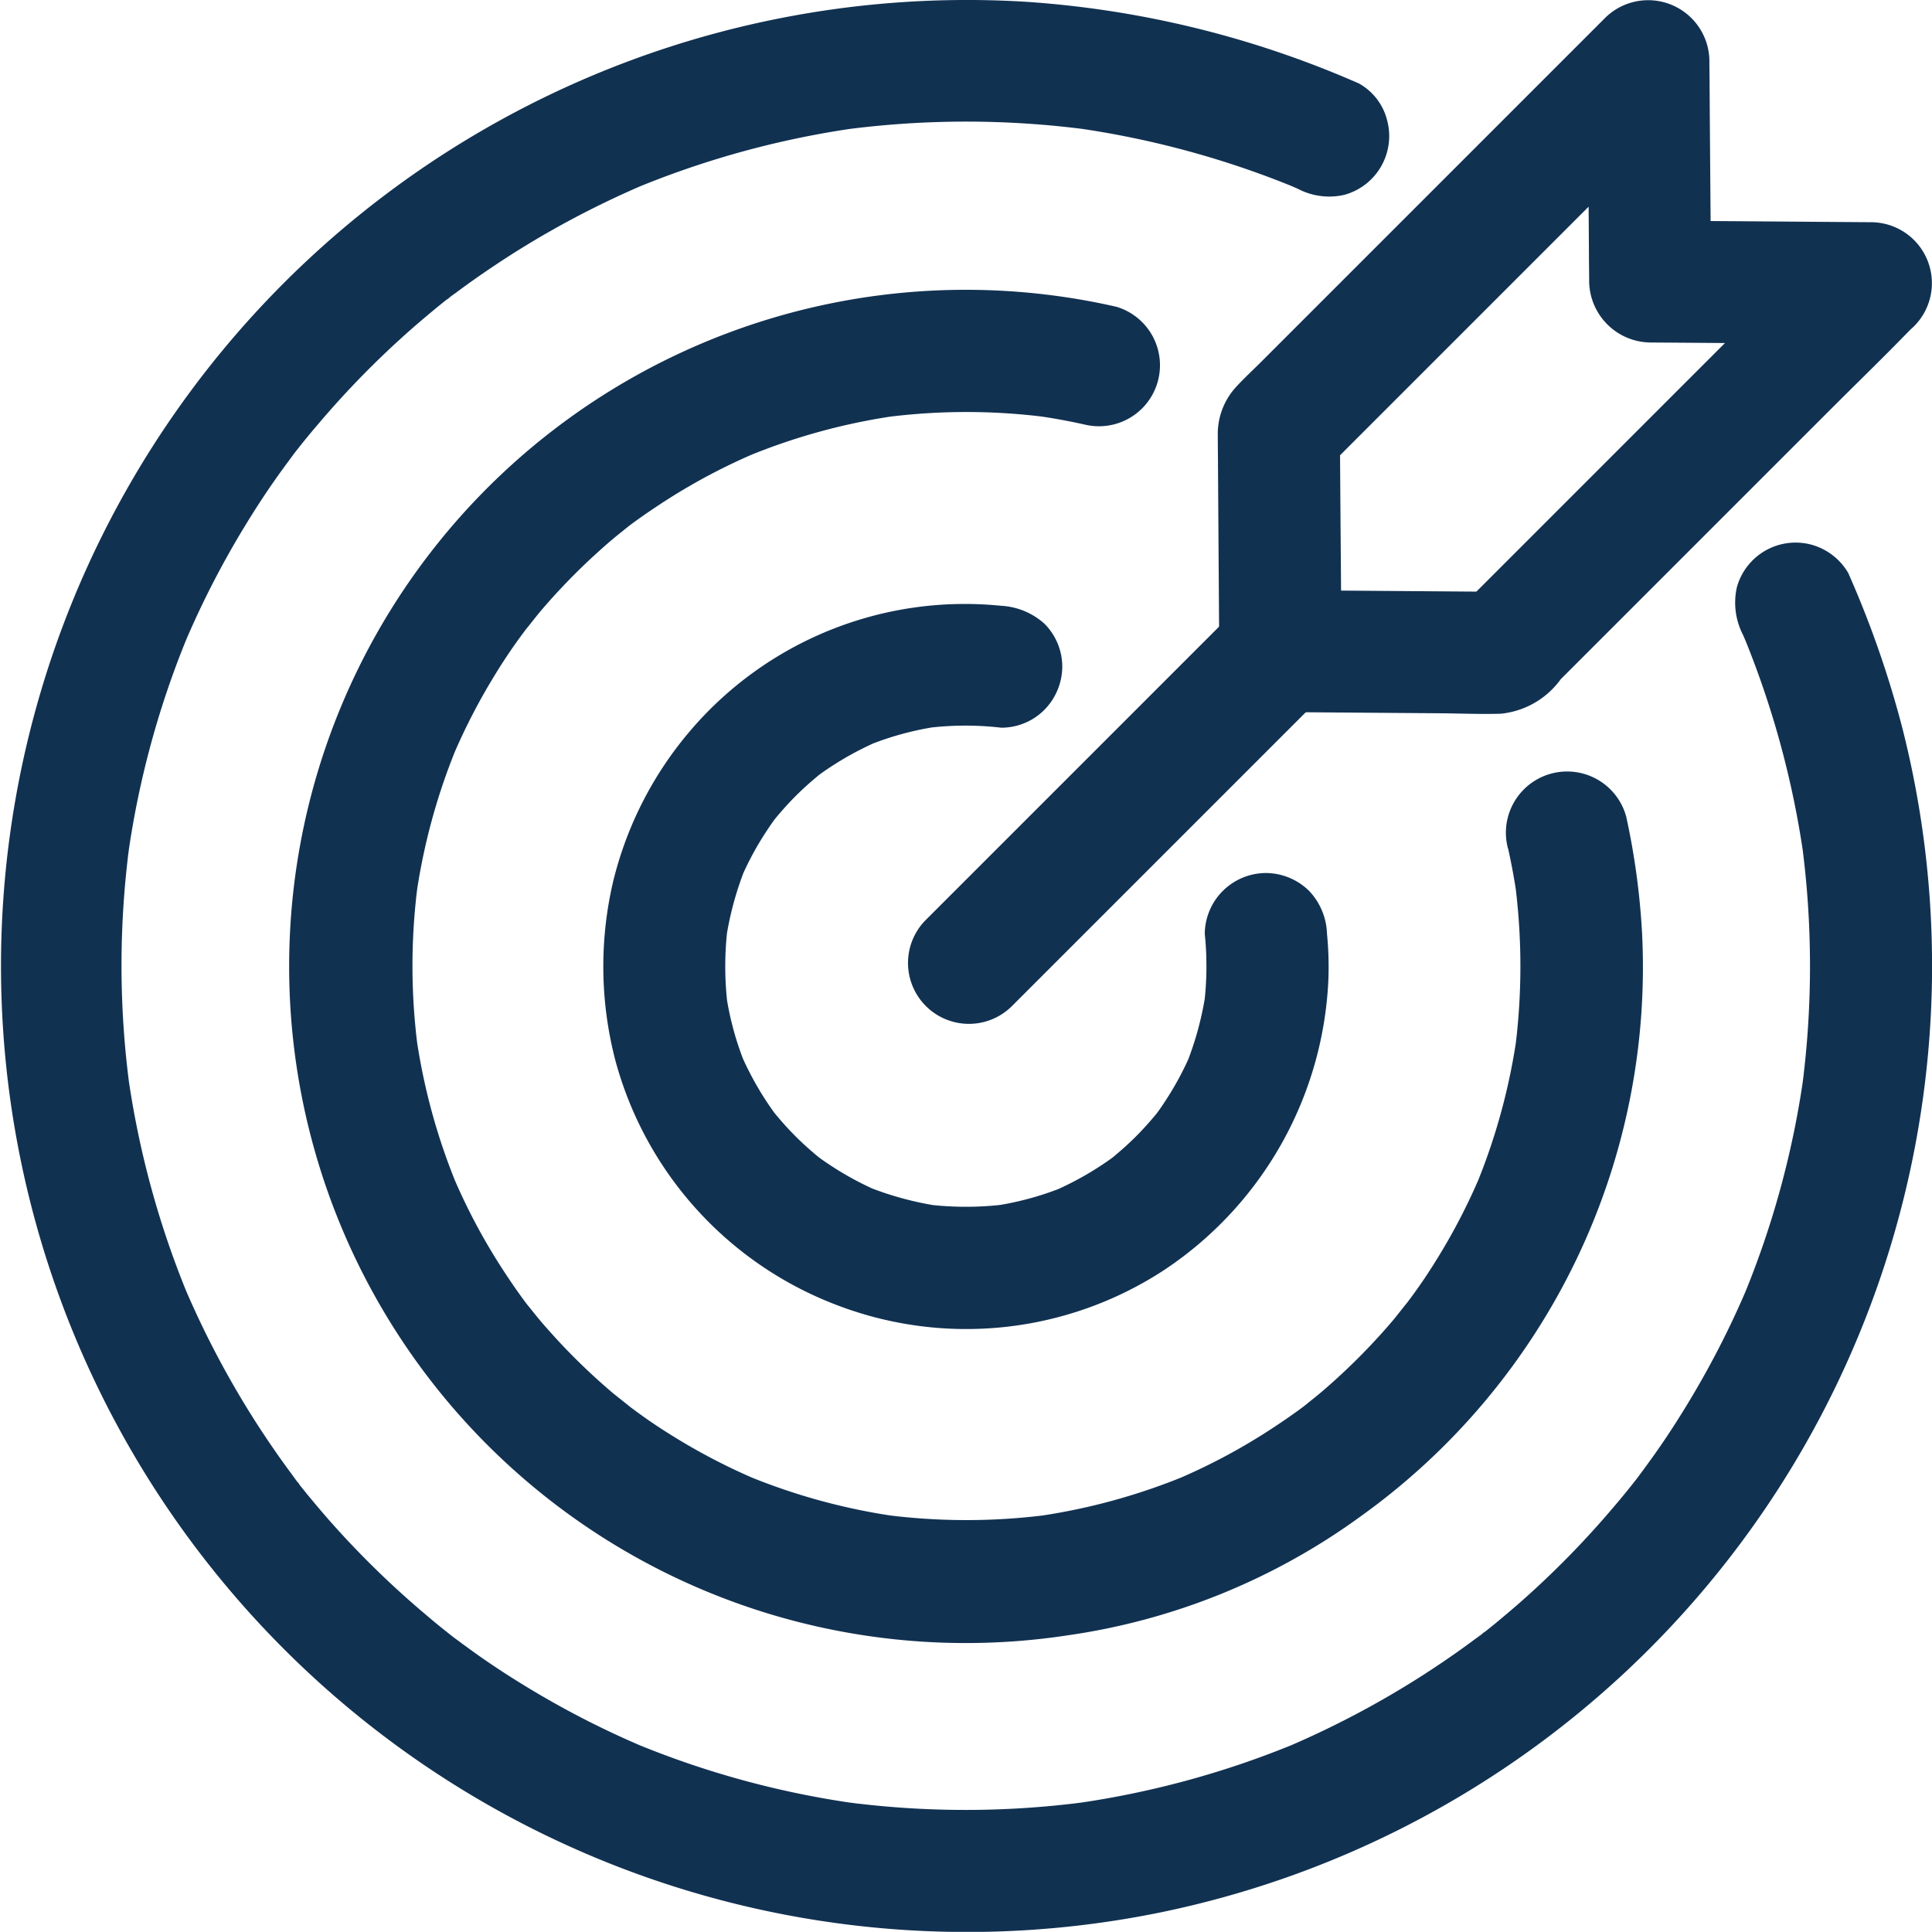 <svg xmlns="http://www.w3.org/2000/svg" width="55" height="54.995" viewBox="0 0 55 54.995">
  <g id="XMLID_194_" transform="translate(-36.642 -36.549)">
    <g id="XMLID_300_" transform="translate(36.642 36.549)">
      <g id="XMLID_54_" transform="translate(0)">
        <path id="XMLID_58_" d="M86.256,54.61l.121.278-.174-.416A26.2,26.2,0,0,1,88,61.013c-.023-.156-.04-.307-.064-.463a26.438,26.438,0,0,1,.006,6.958c.023-.156.04-.307.064-.463a25.82,25.82,0,0,1-1.782,6.536l.174-.416A25.667,25.667,0,0,1,84.631,76.6c-.335.549-.694,1.093-1.076,1.614-.087.121-.179.243-.272.37-.046.064-.093.121-.139.179-.156.2.272-.347.064-.081s-.411.515-.625.764a25.938,25.938,0,0,1-2.678,2.73c-.237.208-.48.411-.723.613-.127.1-.255.208-.388.307-.029.023-.058.046-.093.069-.139.11.226-.185.2-.156a.992.992,0,0,1-.214.162c-.509.382-1.03.74-1.562,1.082A26.232,26.232,0,0,1,73.242,86.3l.416-.174a25.951,25.951,0,0,1-6.536,1.782c.156-.023.307-.04.463-.064a26.09,26.09,0,0,1-6.912,0c.156.023.307.04.463.064A25.819,25.819,0,0,1,54.6,86.128l.416.174a25.666,25.666,0,0,1-3.436-1.764c-.549-.335-1.093-.694-1.614-1.076-.121-.087-.243-.179-.37-.272-.064-.046-.121-.093-.179-.139-.2-.156.347.272.081.064s-.515-.411-.764-.625A25.939,25.939,0,0,1,46,79.812c-.208-.237-.411-.48-.613-.723-.1-.127-.208-.255-.307-.388-.023-.029-.046-.058-.069-.093-.11-.139.185.226.156.2a.993.993,0,0,1-.162-.214c-.382-.509-.74-1.03-1.082-1.562a26.233,26.233,0,0,1-2.048-3.887l.174.416a25.951,25.951,0,0,1-1.782-6.536c.023.156.04.307.064.463a26.089,26.089,0,0,1,0-6.912c-.023.156-.04.307-.064.463a25.82,25.82,0,0,1,1.782-6.536l-.174.416a25.667,25.667,0,0,1,1.764-3.436c.335-.549.694-1.093,1.076-1.614.087-.121.179-.243.272-.37.046-.064.093-.121.139-.179.156-.2-.272.347-.064.081s.411-.515.625-.764a25.938,25.938,0,0,1,2.678-2.73c.237-.208.48-.411.723-.613.127-.1.255-.208.388-.307.029-.023.058-.046.093-.069.139-.11-.226.185-.2.156a.992.992,0,0,1,.214-.162c.509-.382,1.03-.74,1.562-1.082a26.232,26.232,0,0,1,3.887-2.048l-.416.174a25.952,25.952,0,0,1,6.536-1.782c-.156.023-.307.04-.463.064a26.439,26.439,0,0,1,6.958.006c-.156-.023-.307-.04-.463-.064a26.085,26.085,0,0,1,6.536,1.793l-.416-.174.278.121a1.915,1.915,0,0,0,1.336.174,1.735,1.735,0,0,0,1.209-2.134,1.66,1.66,0,0,0-.8-1.035A28.232,28.232,0,0,0,65.85,36.6,27.5,27.5,0,1,0,69.7,90.987,27.511,27.511,0,0,0,90.8,57.283a28.642,28.642,0,0,0-1.544-4.425,1.75,1.75,0,0,0-1.035-.8,1.735,1.735,0,0,0-2.134,1.209,2,2,0,0,0,.168,1.342Z" transform="translate(-36.642 -36.549)" fill="#113151"/>
      </g>
    </g>
    <g id="XMLID_196_" transform="translate(44.899 44.806)">
      <g id="XMLID_36_" transform="translate(0 0)">
        <path id="XMLID_40_" d="M214.074,195.2c.11.5.2.995.266,1.492-.023-.156-.04-.307-.064-.463a18.4,18.4,0,0,1,0,4.65c.023-.156.04-.307.064-.463a17.647,17.647,0,0,1-1.232,4.506l.174-.416a17.479,17.479,0,0,1-1.192,2.314c-.226.37-.463.729-.717,1.076-.058.081-.121.162-.179.243l-.116.15c-.121.162.26-.33.133-.174s-.266.335-.4.5a18,18,0,0,1-1.8,1.839c-.162.145-.324.283-.492.416-.081.064-.156.127-.237.191-.058.046-.208.162.029-.017.26-.2.023-.017-.035.023-.347.26-.7.5-1.064.735a17.192,17.192,0,0,1-2.6,1.371l.416-.174a17.649,17.649,0,0,1-4.506,1.232c.156-.023.307-.04.463-.064a17.97,17.97,0,0,1-4.662,0c.156.023.307.04.463.064a17.649,17.649,0,0,1-4.506-1.232l.416.174a17.479,17.479,0,0,1-2.314-1.192c-.37-.226-.729-.463-1.076-.717-.081-.058-.162-.121-.243-.179l-.15-.116c-.162-.121.33.26.174.133s-.335-.266-.5-.4a18.006,18.006,0,0,1-1.839-1.8c-.145-.162-.283-.324-.416-.492-.064-.081-.127-.156-.191-.237-.046-.058-.162-.208.017.029.2.26.017.023-.023-.035-.26-.347-.5-.7-.735-1.064a17.192,17.192,0,0,1-1.371-2.6l.174.416a17.648,17.648,0,0,1-1.232-4.506c.023.156.04.307.064.463a17.97,17.97,0,0,1,0-4.662c-.023.156-.04.307-.064.463a17.648,17.648,0,0,1,1.232-4.506l-.174.416a17.482,17.482,0,0,1,1.192-2.314c.226-.37.463-.729.717-1.076.058-.081.121-.162.179-.243l.116-.15c.121-.162-.26.33-.133.174s.266-.335.4-.5a18,18,0,0,1,1.8-1.839c.162-.145.324-.283.492-.416.081-.064.156-.127.237-.191.058-.046.208-.162-.029.017-.26.2-.023.017.035-.023.347-.26.7-.5,1.064-.735a17.192,17.192,0,0,1,2.6-1.371l-.416.174a17.648,17.648,0,0,1,4.506-1.232c-.156.023-.307.04-.463.064a17.88,17.88,0,0,1,4.65,0c-.156-.023-.307-.04-.463-.064.5.069,1,.156,1.492.266a1.737,1.737,0,0,0,.92-3.349,19.262,19.262,0,1,0-1.4,37.822,18.654,18.654,0,0,0,8.352-3.389,19.228,19.228,0,0,0,8.011-16.589,20.806,20.806,0,0,0-.451-3.326,1.743,1.743,0,0,0-3.366.908Z" transform="translate(-179.398 -179.302)" fill="#113151"/>
      </g>
    </g>
    <g id="XMLID_2_" transform="translate(53.819 53.736)">
      <g id="XMLID_41_" transform="translate(0 0)">
        <path id="XMLID_65_" d="M350.732,343.086a8.982,8.982,0,0,1-.023,2.048c.023-.156.04-.307.064-.463a9.135,9.135,0,0,1-.584,2.181l.173-.416a8.688,8.688,0,0,1-.775,1.446c-.075.116-.156.231-.237.341-.156.22.237-.3.11-.139-.04.046-.081.1-.121.15-.179.214-.364.422-.561.619s-.382.364-.59.538c-.046.04-.1.081-.145.121-.237.2.364-.266.11-.087-.1.075-.208.15-.312.22a8.909,8.909,0,0,1-1.481.8l.416-.174a8.622,8.622,0,0,1-2.181.584c.156-.023.307-.04.463-.064a9.151,9.151,0,0,1-2.25,0c.156.023.307.04.463.064a9.134,9.134,0,0,1-2.181-.584l.416.174a8.7,8.7,0,0,1-1.446-.775c-.116-.075-.231-.156-.341-.237-.22-.156.295.237.139.11-.046-.04-.1-.081-.15-.121-.214-.179-.422-.364-.619-.561s-.364-.382-.538-.59c-.04-.046-.081-.1-.121-.145-.2-.237.266.364.087.11-.075-.1-.15-.208-.22-.312a8.9,8.9,0,0,1-.8-1.481l.174.416a8.622,8.622,0,0,1-.584-2.181c.023.156.04.307.064.463a9.151,9.151,0,0,1,0-2.25c-.023.156-.04.307-.064.463a9.134,9.134,0,0,1,.584-2.181l-.174.416a8.692,8.692,0,0,1,.775-1.446c.075-.116.156-.231.237-.341.156-.22-.237.295-.11.139.04-.046.081-.1.121-.15.179-.214.364-.422.561-.619s.382-.364.59-.538c.046-.04.1-.081.145-.121.237-.2-.364.266-.11.087.1-.075.208-.15.312-.22a8.907,8.907,0,0,1,1.481-.8l-.416.174a8.625,8.625,0,0,1,2.181-.584c-.156.023-.307.04-.463.064a8.831,8.831,0,0,1,2.14-.012,1.729,1.729,0,0,0,1.226-.509,1.769,1.769,0,0,0,.509-1.226,1.734,1.734,0,0,0-.509-1.226,2,2,0,0,0-1.226-.509,10.271,10.271,0,0,0-8.827,3.523,10.393,10.393,0,0,0-2.227,4.338,10.6,10.6,0,0,0,.064,5.073,10.324,10.324,0,0,0,6.316,6.976,10.287,10.287,0,0,0,9.3-.995,10.475,10.475,0,0,0,4.685-8.289,9.5,9.5,0,0,0-.04-1.284,1.86,1.86,0,0,0-.509-1.226,1.769,1.769,0,0,0-1.226-.509A1.748,1.748,0,0,0,350.732,343.086Z" transform="translate(-333.612 -333.693)" fill="#113151"/>
      </g>
    </g>
    <g id="XMLID_248_" transform="translate(71.31 36.555)">
      <g id="XMLID_18_" transform="translate(0 0)">
        <path id="XMLID_22_" d="M653.37,43.479,649.8,47.047l-5.645,5.645L642.848,54c.411-.168.816-.341,1.226-.509-1.834-.012-3.667-.029-5.5-.04-.26,0-.521-.006-.787-.006l1.735,1.735c-.012-1.834-.029-3.667-.041-5.5,0-.26-.006-.521-.006-.787-.168.411-.341.816-.509,1.226l3.569-3.569,5.645-5.645,1.307-1.307c-.989-.411-1.972-.816-2.961-1.226.011,1.834.029,3.667.04,5.5,0,.26.006.521.006.787a1.763,1.763,0,0,0,1.735,1.735c1.834.012,3.667.029,5.5.04.26,0,.521.006.787.006a1.735,1.735,0,0,0,0-3.47c-1.834-.012-3.667-.029-5.5-.04-.26,0-.521-.006-.787-.006l1.735,1.735c-.012-1.834-.029-3.667-.041-5.5,0-.26-.006-.521-.006-.787a1.743,1.743,0,0,0-2.961-1.226l-2.013,2.013-4.165,4.165-3.6,3.6c-.243.243-.5.48-.735.735A1.981,1.981,0,0,0,636,49.049c0,.295.006.59.006.885.011,1.706.023,3.418.035,5.125v.121a1.763,1.763,0,0,0,1.735,1.735l4.622.035c.555.006,1.11.029,1.66.012a2.4,2.4,0,0,0,1.706-.983l3.332-3.332,4.263-4.263c.8-.8,1.625-1.6,2.418-2.418l.041-.04a1.73,1.73,0,1,0-2.447-2.447Z" transform="translate(-636 -36.65)" fill="#113151"/>
      </g>
    </g>
    <g id="XMLID_249_" transform="translate(62.499 53.367)">
      <g id="XMLID_12_" transform="translate(0 0)">
        <path id="XMLID_16_" d="M486.624,339.131l2.99-2.99,4.789-4.789,1.093-1.093a1.734,1.734,0,0,0-2.452-2.453l-2.99,2.99-4.789,4.789-1.093,1.093a1.734,1.734,0,0,0,2.453,2.452Z" transform="translate(-483.672 -327.309)" fill="#113151"/>
      </g>
    </g>
  </g>
</svg>

